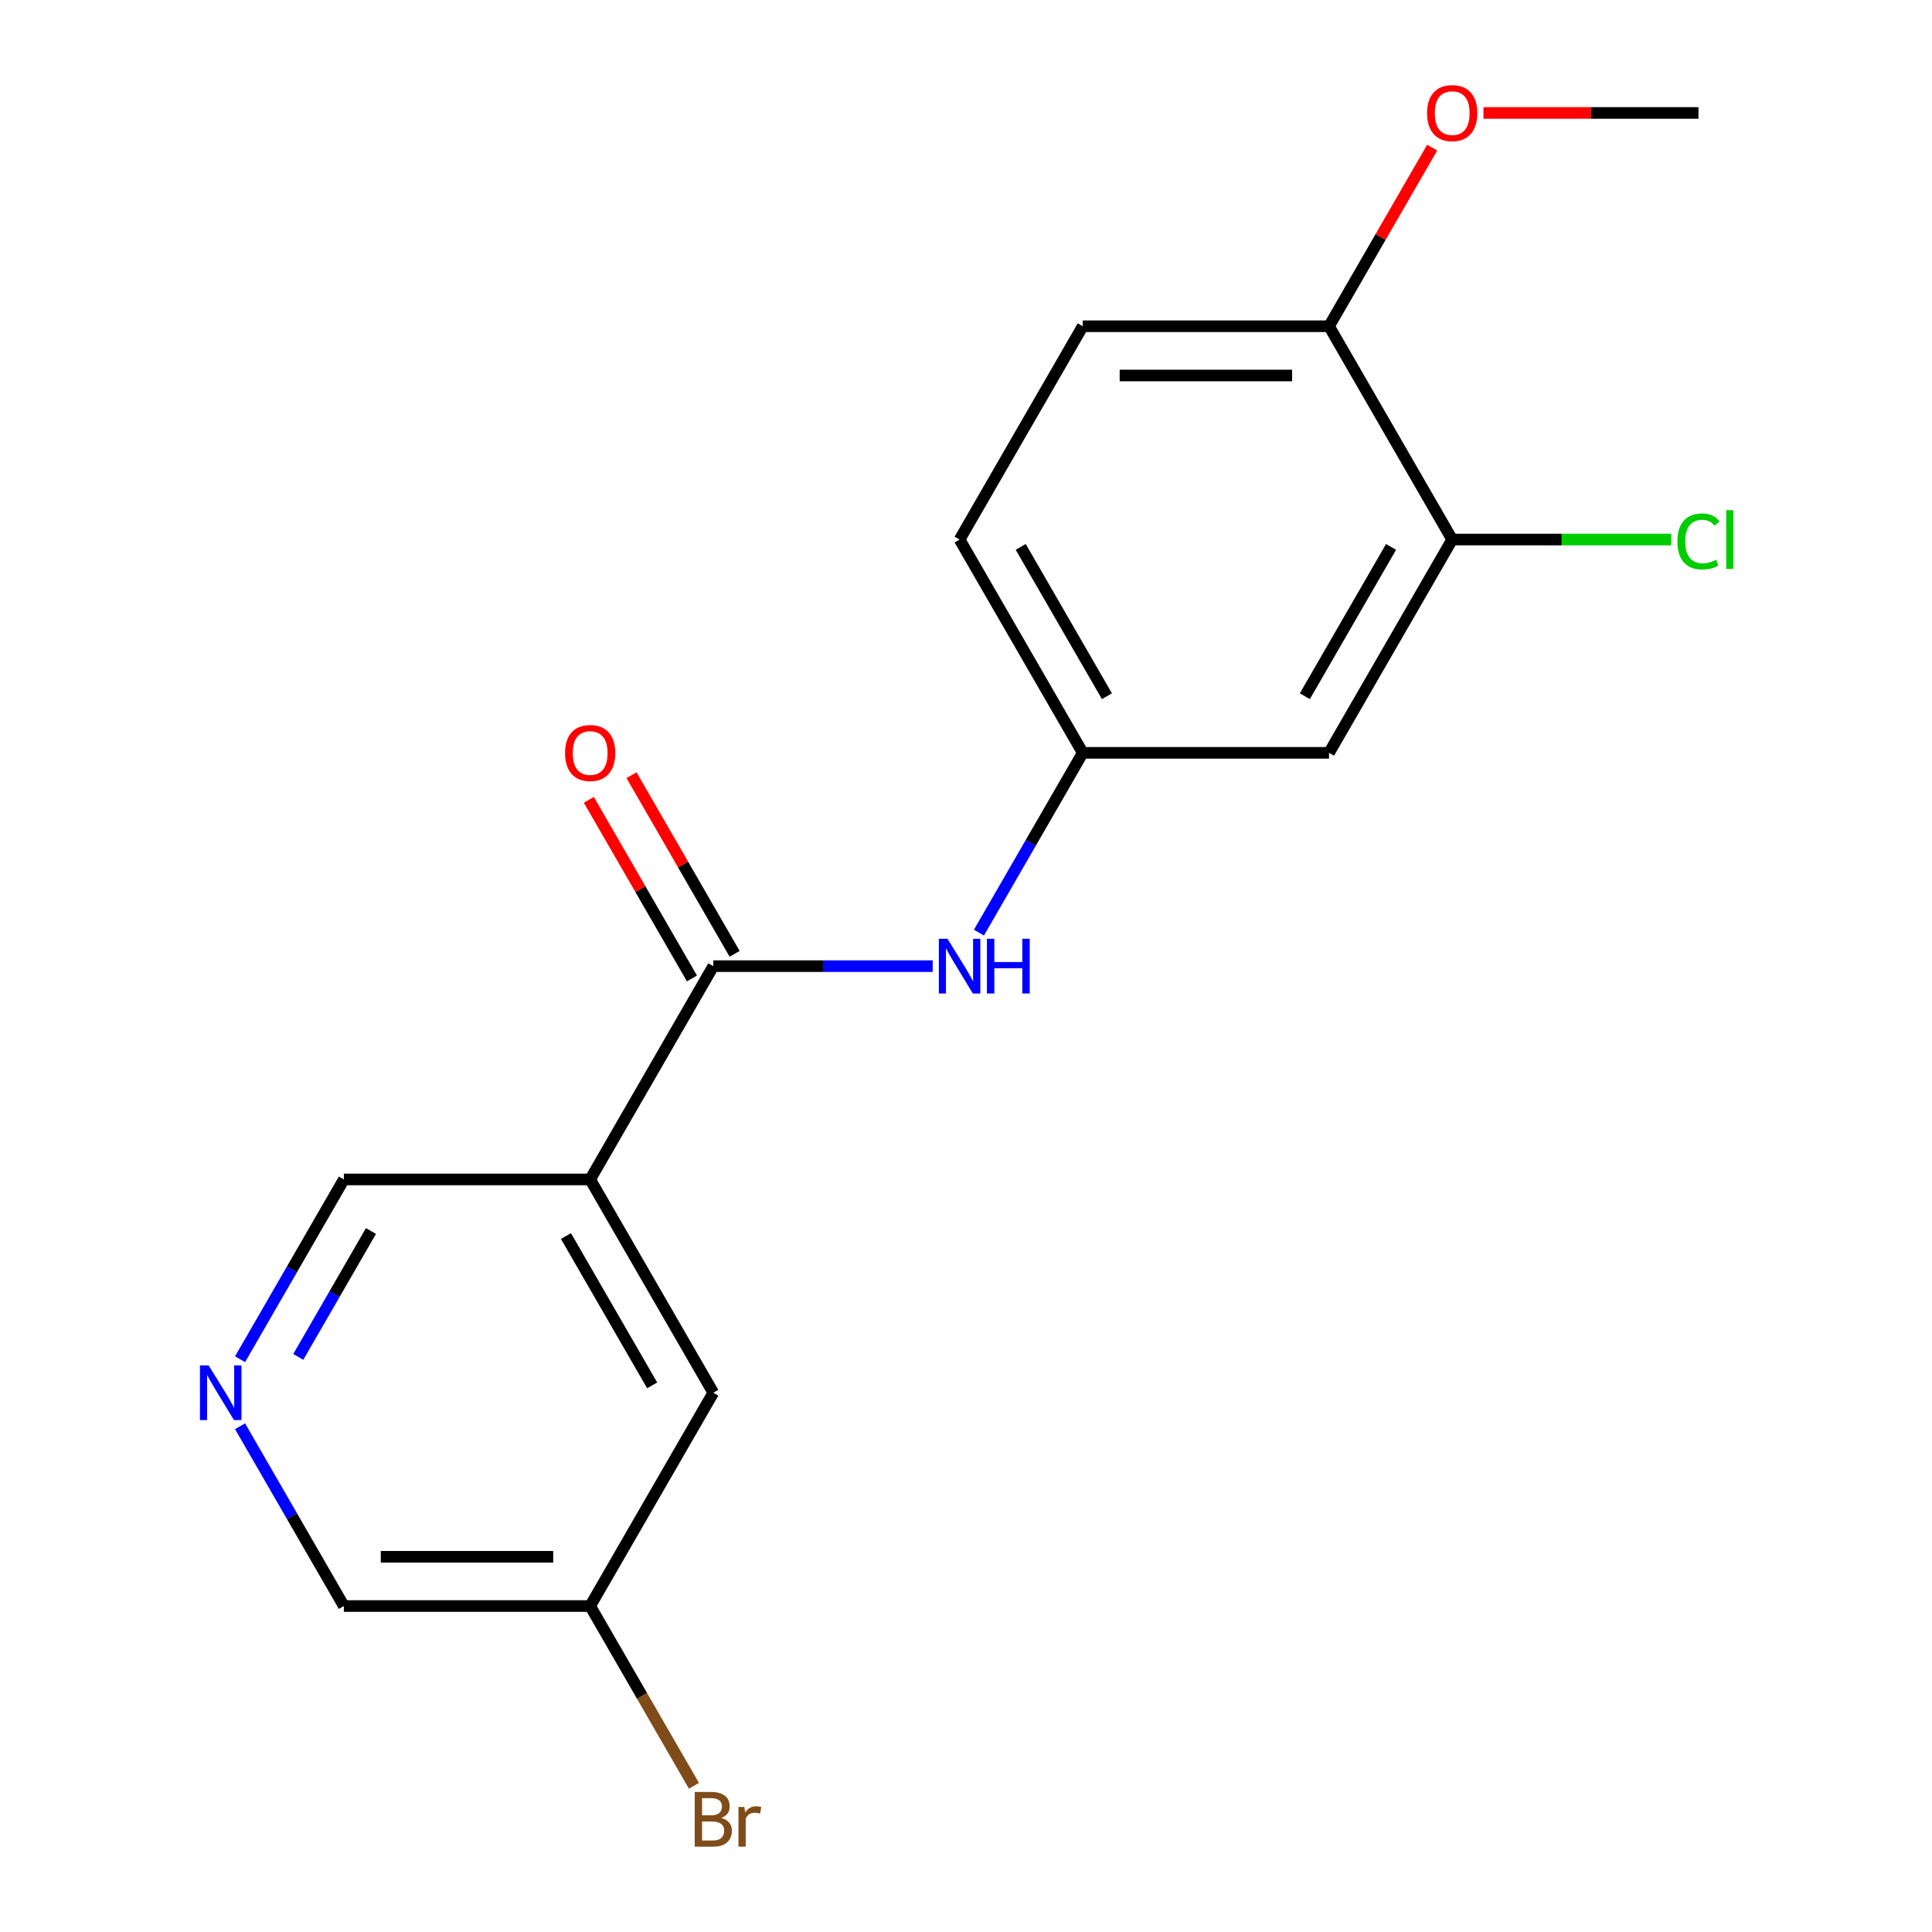 <?xml version='1.0' encoding='iso-8859-1'?>
<svg version='1.1' baseProfile='full'
              xmlns='http://www.w3.org/2000/svg'
                      xmlns:rdkit='http://www.rdkit.org/xml'
                      xmlns:xlink='http://www.w3.org/1999/xlink'
                  xml:space='preserve'
width='1000px' height='1000px' viewBox='0 0 1000 1000'>
<!-- END OF HEADER -->
<rect style='opacity:1.0;fill:#FFFFFF;stroke:none' width='1000' height='1000' x='0' y='0'> </rect>
<path class='bond-0' d='M 369.203,500.073 L 305.462,610.475' style='fill:none;fill-rule:evenodd;stroke:#000000;stroke-width:6px;stroke-linecap:butt;stroke-linejoin:miter;stroke-opacity:1' />
<path class='bond-1' d='M 369.203,500.073 L 425.98,500.073' style='fill:none;fill-rule:evenodd;stroke:#000000;stroke-width:6px;stroke-linecap:butt;stroke-linejoin:miter;stroke-opacity:1' />
<path class='bond-1' d='M 425.98,500.073 L 482.757,500.073' style='fill:none;fill-rule:evenodd;stroke:#0000FF;stroke-width:6px;stroke-linecap:butt;stroke-linejoin:miter;stroke-opacity:1' />
<path class='bond-7' d='M 380.243,493.699 L 353.553,447.471' style='fill:none;fill-rule:evenodd;stroke:#000000;stroke-width:6px;stroke-linecap:butt;stroke-linejoin:miter;stroke-opacity:1' />
<path class='bond-7' d='M 353.553,447.471 L 326.864,401.243' style='fill:none;fill-rule:evenodd;stroke:#FF0000;stroke-width:6px;stroke-linecap:butt;stroke-linejoin:miter;stroke-opacity:1' />
<path class='bond-7' d='M 358.162,506.447 L 331.473,460.219' style='fill:none;fill-rule:evenodd;stroke:#000000;stroke-width:6px;stroke-linecap:butt;stroke-linejoin:miter;stroke-opacity:1' />
<path class='bond-7' d='M 331.473,460.219 L 304.783,413.991' style='fill:none;fill-rule:evenodd;stroke:#FF0000;stroke-width:6px;stroke-linecap:butt;stroke-linejoin:miter;stroke-opacity:1' />
<path class='bond-6' d='M 305.462,610.475 L 369.203,720.878' style='fill:none;fill-rule:evenodd;stroke:#000000;stroke-width:6px;stroke-linecap:butt;stroke-linejoin:miter;stroke-opacity:1' />
<path class='bond-6' d='M 292.942,639.784 L 337.561,717.066' style='fill:none;fill-rule:evenodd;stroke:#000000;stroke-width:6px;stroke-linecap:butt;stroke-linejoin:miter;stroke-opacity:1' />
<path class='bond-10' d='M 305.462,610.475 L 177.98,610.475' style='fill:none;fill-rule:evenodd;stroke:#000000;stroke-width:6px;stroke-linecap:butt;stroke-linejoin:miter;stroke-opacity:1' />
<path class='bond-4' d='M 506.7,482.726 L 533.563,436.198' style='fill:none;fill-rule:evenodd;stroke:#0000FF;stroke-width:6px;stroke-linecap:butt;stroke-linejoin:miter;stroke-opacity:1' />
<path class='bond-4' d='M 533.563,436.198 L 560.425,389.67' style='fill:none;fill-rule:evenodd;stroke:#000000;stroke-width:6px;stroke-linecap:butt;stroke-linejoin:miter;stroke-opacity:1' />
<path class='bond-2' d='M 751.648,279.268 L 687.907,389.67' style='fill:none;fill-rule:evenodd;stroke:#000000;stroke-width:6px;stroke-linecap:butt;stroke-linejoin:miter;stroke-opacity:1' />
<path class='bond-2' d='M 720.007,283.08 L 675.388,360.362' style='fill:none;fill-rule:evenodd;stroke:#000000;stroke-width:6px;stroke-linecap:butt;stroke-linejoin:miter;stroke-opacity:1' />
<path class='bond-11' d='M 751.648,279.268 L 808.336,279.268' style='fill:none;fill-rule:evenodd;stroke:#000000;stroke-width:6px;stroke-linecap:butt;stroke-linejoin:miter;stroke-opacity:1' />
<path class='bond-11' d='M 808.336,279.268 L 865.023,279.268' style='fill:none;fill-rule:evenodd;stroke:#00CC00;stroke-width:6px;stroke-linecap:butt;stroke-linejoin:miter;stroke-opacity:1' />
<path class='bond-19' d='M 751.648,279.268 L 687.907,168.865' style='fill:none;fill-rule:evenodd;stroke:#000000;stroke-width:6px;stroke-linecap:butt;stroke-linejoin:miter;stroke-opacity:1' />
<path class='bond-3' d='M 687.907,389.67 L 560.425,389.67' style='fill:none;fill-rule:evenodd;stroke:#000000;stroke-width:6px;stroke-linecap:butt;stroke-linejoin:miter;stroke-opacity:1' />
<path class='bond-13' d='M 560.425,389.67 L 496.684,279.268' style='fill:none;fill-rule:evenodd;stroke:#000000;stroke-width:6px;stroke-linecap:butt;stroke-linejoin:miter;stroke-opacity:1' />
<path class='bond-13' d='M 572.945,360.362 L 528.326,283.08' style='fill:none;fill-rule:evenodd;stroke:#000000;stroke-width:6px;stroke-linecap:butt;stroke-linejoin:miter;stroke-opacity:1' />
<path class='bond-5' d='M 124.254,703.531 L 151.117,657.003' style='fill:none;fill-rule:evenodd;stroke:#0000FF;stroke-width:6px;stroke-linecap:butt;stroke-linejoin:miter;stroke-opacity:1' />
<path class='bond-5' d='M 151.117,657.003 L 177.98,610.475' style='fill:none;fill-rule:evenodd;stroke:#000000;stroke-width:6px;stroke-linecap:butt;stroke-linejoin:miter;stroke-opacity:1' />
<path class='bond-5' d='M 154.393,702.321 L 173.197,669.751' style='fill:none;fill-rule:evenodd;stroke:#0000FF;stroke-width:6px;stroke-linecap:butt;stroke-linejoin:miter;stroke-opacity:1' />
<path class='bond-5' d='M 173.197,669.751 L 192.001,637.182' style='fill:none;fill-rule:evenodd;stroke:#000000;stroke-width:6px;stroke-linecap:butt;stroke-linejoin:miter;stroke-opacity:1' />
<path class='bond-16' d='M 124.254,738.225 L 151.117,784.753' style='fill:none;fill-rule:evenodd;stroke:#0000FF;stroke-width:6px;stroke-linecap:butt;stroke-linejoin:miter;stroke-opacity:1' />
<path class='bond-16' d='M 151.117,784.753 L 177.98,831.28' style='fill:none;fill-rule:evenodd;stroke:#000000;stroke-width:6px;stroke-linecap:butt;stroke-linejoin:miter;stroke-opacity:1' />
<path class='bond-12' d='M 369.203,720.878 L 305.462,831.28' style='fill:none;fill-rule:evenodd;stroke:#000000;stroke-width:6px;stroke-linecap:butt;stroke-linejoin:miter;stroke-opacity:1' />
<path class='bond-8' d='M 687.907,168.865 L 560.425,168.865' style='fill:none;fill-rule:evenodd;stroke:#000000;stroke-width:6px;stroke-linecap:butt;stroke-linejoin:miter;stroke-opacity:1' />
<path class='bond-8' d='M 668.785,194.361 L 579.548,194.361' style='fill:none;fill-rule:evenodd;stroke:#000000;stroke-width:6px;stroke-linecap:butt;stroke-linejoin:miter;stroke-opacity:1' />
<path class='bond-15' d='M 687.907,168.865 L 714.597,122.637' style='fill:none;fill-rule:evenodd;stroke:#000000;stroke-width:6px;stroke-linecap:butt;stroke-linejoin:miter;stroke-opacity:1' />
<path class='bond-15' d='M 714.597,122.637 L 741.286,76.409' style='fill:none;fill-rule:evenodd;stroke:#FF0000;stroke-width:6px;stroke-linecap:butt;stroke-linejoin:miter;stroke-opacity:1' />
<path class='bond-9' d='M 560.425,168.865 L 496.684,279.268' style='fill:none;fill-rule:evenodd;stroke:#000000;stroke-width:6px;stroke-linecap:butt;stroke-linejoin:miter;stroke-opacity:1' />
<path class='bond-14' d='M 305.462,831.28 L 332.324,877.808' style='fill:none;fill-rule:evenodd;stroke:#000000;stroke-width:6px;stroke-linecap:butt;stroke-linejoin:miter;stroke-opacity:1' />
<path class='bond-14' d='M 332.324,877.808 L 359.187,924.336' style='fill:none;fill-rule:evenodd;stroke:#7F4C19;stroke-width:6px;stroke-linecap:butt;stroke-linejoin:miter;stroke-opacity:1' />
<path class='bond-18' d='M 305.462,831.28 L 177.98,831.28' style='fill:none;fill-rule:evenodd;stroke:#000000;stroke-width:6px;stroke-linecap:butt;stroke-linejoin:miter;stroke-opacity:1' />
<path class='bond-18' d='M 286.339,805.784 L 197.102,805.784' style='fill:none;fill-rule:evenodd;stroke:#000000;stroke-width:6px;stroke-linecap:butt;stroke-linejoin:miter;stroke-opacity:1' />
<path class='bond-17' d='M 767.835,58.462 L 823.483,58.462' style='fill:none;fill-rule:evenodd;stroke:#FF0000;stroke-width:6px;stroke-linecap:butt;stroke-linejoin:miter;stroke-opacity:1' />
<path class='bond-17' d='M 823.483,58.462 L 879.13,58.462' style='fill:none;fill-rule:evenodd;stroke:#000000;stroke-width:6px;stroke-linecap:butt;stroke-linejoin:miter;stroke-opacity:1' />
<path  class='atom-2' d='M 490.424 485.913
L 499.704 500.913
Q 500.624 502.393, 502.104 505.073
Q 503.584 507.753, 503.664 507.913
L 503.664 485.913
L 507.424 485.913
L 507.424 514.233
L 503.544 514.233
L 493.584 497.833
Q 492.424 495.913, 491.184 493.713
Q 489.984 491.513, 489.624 490.833
L 489.624 514.233
L 485.944 514.233
L 485.944 485.913
L 490.424 485.913
' fill='#0000FF'/>
<path  class='atom-2' d='M 510.824 485.913
L 514.664 485.913
L 514.664 497.953
L 529.144 497.953
L 529.144 485.913
L 532.984 485.913
L 532.984 514.233
L 529.144 514.233
L 529.144 501.153
L 514.664 501.153
L 514.664 514.233
L 510.824 514.233
L 510.824 485.913
' fill='#0000FF'/>
<path  class='atom-6' d='M 107.979 706.718
L 117.259 721.718
Q 118.179 723.198, 119.659 725.878
Q 121.139 728.558, 121.219 728.718
L 121.219 706.718
L 124.979 706.718
L 124.979 735.038
L 121.099 735.038
L 111.139 718.638
Q 109.979 716.718, 108.739 714.518
Q 107.539 712.318, 107.179 711.638
L 107.179 735.038
L 103.499 735.038
L 103.499 706.718
L 107.979 706.718
' fill='#0000FF'/>
<path  class='atom-8' d='M 292.462 389.75
Q 292.462 382.95, 295.822 379.15
Q 299.182 375.35, 305.462 375.35
Q 311.742 375.35, 315.102 379.15
Q 318.462 382.95, 318.462 389.75
Q 318.462 396.63, 315.062 400.55
Q 311.662 404.43, 305.462 404.43
Q 299.222 404.43, 295.822 400.55
Q 292.462 396.67, 292.462 389.75
M 305.462 401.23
Q 309.782 401.23, 312.102 398.35
Q 314.462 395.43, 314.462 389.75
Q 314.462 384.19, 312.102 381.39
Q 309.782 378.55, 305.462 378.55
Q 301.142 378.55, 298.782 381.35
Q 296.462 384.15, 296.462 389.75
Q 296.462 395.47, 298.782 398.35
Q 301.142 401.23, 305.462 401.23
' fill='#FF0000'/>
<path  class='atom-12' d='M 868.21 280.248
Q 868.21 273.208, 871.49 269.528
Q 874.81 265.808, 881.09 265.808
Q 886.93 265.808, 890.05 269.928
L 887.41 272.088
Q 885.13 269.088, 881.09 269.088
Q 876.81 269.088, 874.53 271.968
Q 872.29 274.808, 872.29 280.248
Q 872.29 285.848, 874.61 288.728
Q 876.97 291.608, 881.53 291.608
Q 884.65 291.608, 888.29 289.728
L 889.41 292.728
Q 887.93 293.688, 885.69 294.248
Q 883.45 294.808, 880.97 294.808
Q 874.81 294.808, 871.49 291.048
Q 868.21 287.288, 868.21 280.248
' fill='#00CC00'/>
<path  class='atom-12' d='M 893.49 264.088
L 897.17 264.088
L 897.17 294.448
L 893.49 294.448
L 893.49 264.088
' fill='#00CC00'/>
<path  class='atom-15' d='M 373.343 940.963
Q 376.063 941.723, 377.423 943.403
Q 378.823 945.043, 378.823 947.483
Q 378.823 951.403, 376.303 953.643
Q 373.823 955.843, 369.103 955.843
L 359.583 955.843
L 359.583 927.523
L 367.943 927.523
Q 372.783 927.523, 375.223 929.483
Q 377.663 931.443, 377.663 935.043
Q 377.663 939.323, 373.343 940.963
M 363.383 930.723
L 363.383 939.603
L 367.943 939.603
Q 370.743 939.603, 372.183 938.483
Q 373.663 937.323, 373.663 935.043
Q 373.663 930.723, 367.943 930.723
L 363.383 930.723
M 369.103 952.643
Q 371.863 952.643, 373.343 951.323
Q 374.823 950.003, 374.823 947.483
Q 374.823 945.163, 373.183 944.003
Q 371.583 942.803, 368.503 942.803
L 363.383 942.803
L 363.383 952.643
L 369.103 952.643
' fill='#7F4C19'/>
<path  class='atom-15' d='M 385.263 935.283
L 385.703 938.123
Q 387.863 934.923, 391.383 934.923
Q 392.503 934.923, 394.023 935.323
L 393.423 938.683
Q 391.703 938.283, 390.743 938.283
Q 389.063 938.283, 387.943 938.963
Q 386.863 939.603, 385.983 941.163
L 385.983 955.843
L 382.223 955.843
L 382.223 935.283
L 385.263 935.283
' fill='#7F4C19'/>
<path  class='atom-16' d='M 738.648 58.542
Q 738.648 51.742, 742.008 47.943
Q 745.368 44.142, 751.648 44.142
Q 757.928 44.142, 761.288 47.943
Q 764.648 51.742, 764.648 58.542
Q 764.648 65.422, 761.248 69.343
Q 757.848 73.222, 751.648 73.222
Q 745.408 73.222, 742.008 69.343
Q 738.648 65.463, 738.648 58.542
M 751.648 70.022
Q 755.968 70.022, 758.288 67.142
Q 760.648 64.222, 760.648 58.542
Q 760.648 52.983, 758.288 50.182
Q 755.968 47.343, 751.648 47.343
Q 747.328 47.343, 744.968 50.142
Q 742.648 52.943, 742.648 58.542
Q 742.648 64.263, 744.968 67.142
Q 747.328 70.022, 751.648 70.022
' fill='#FF0000'/>
</svg>
